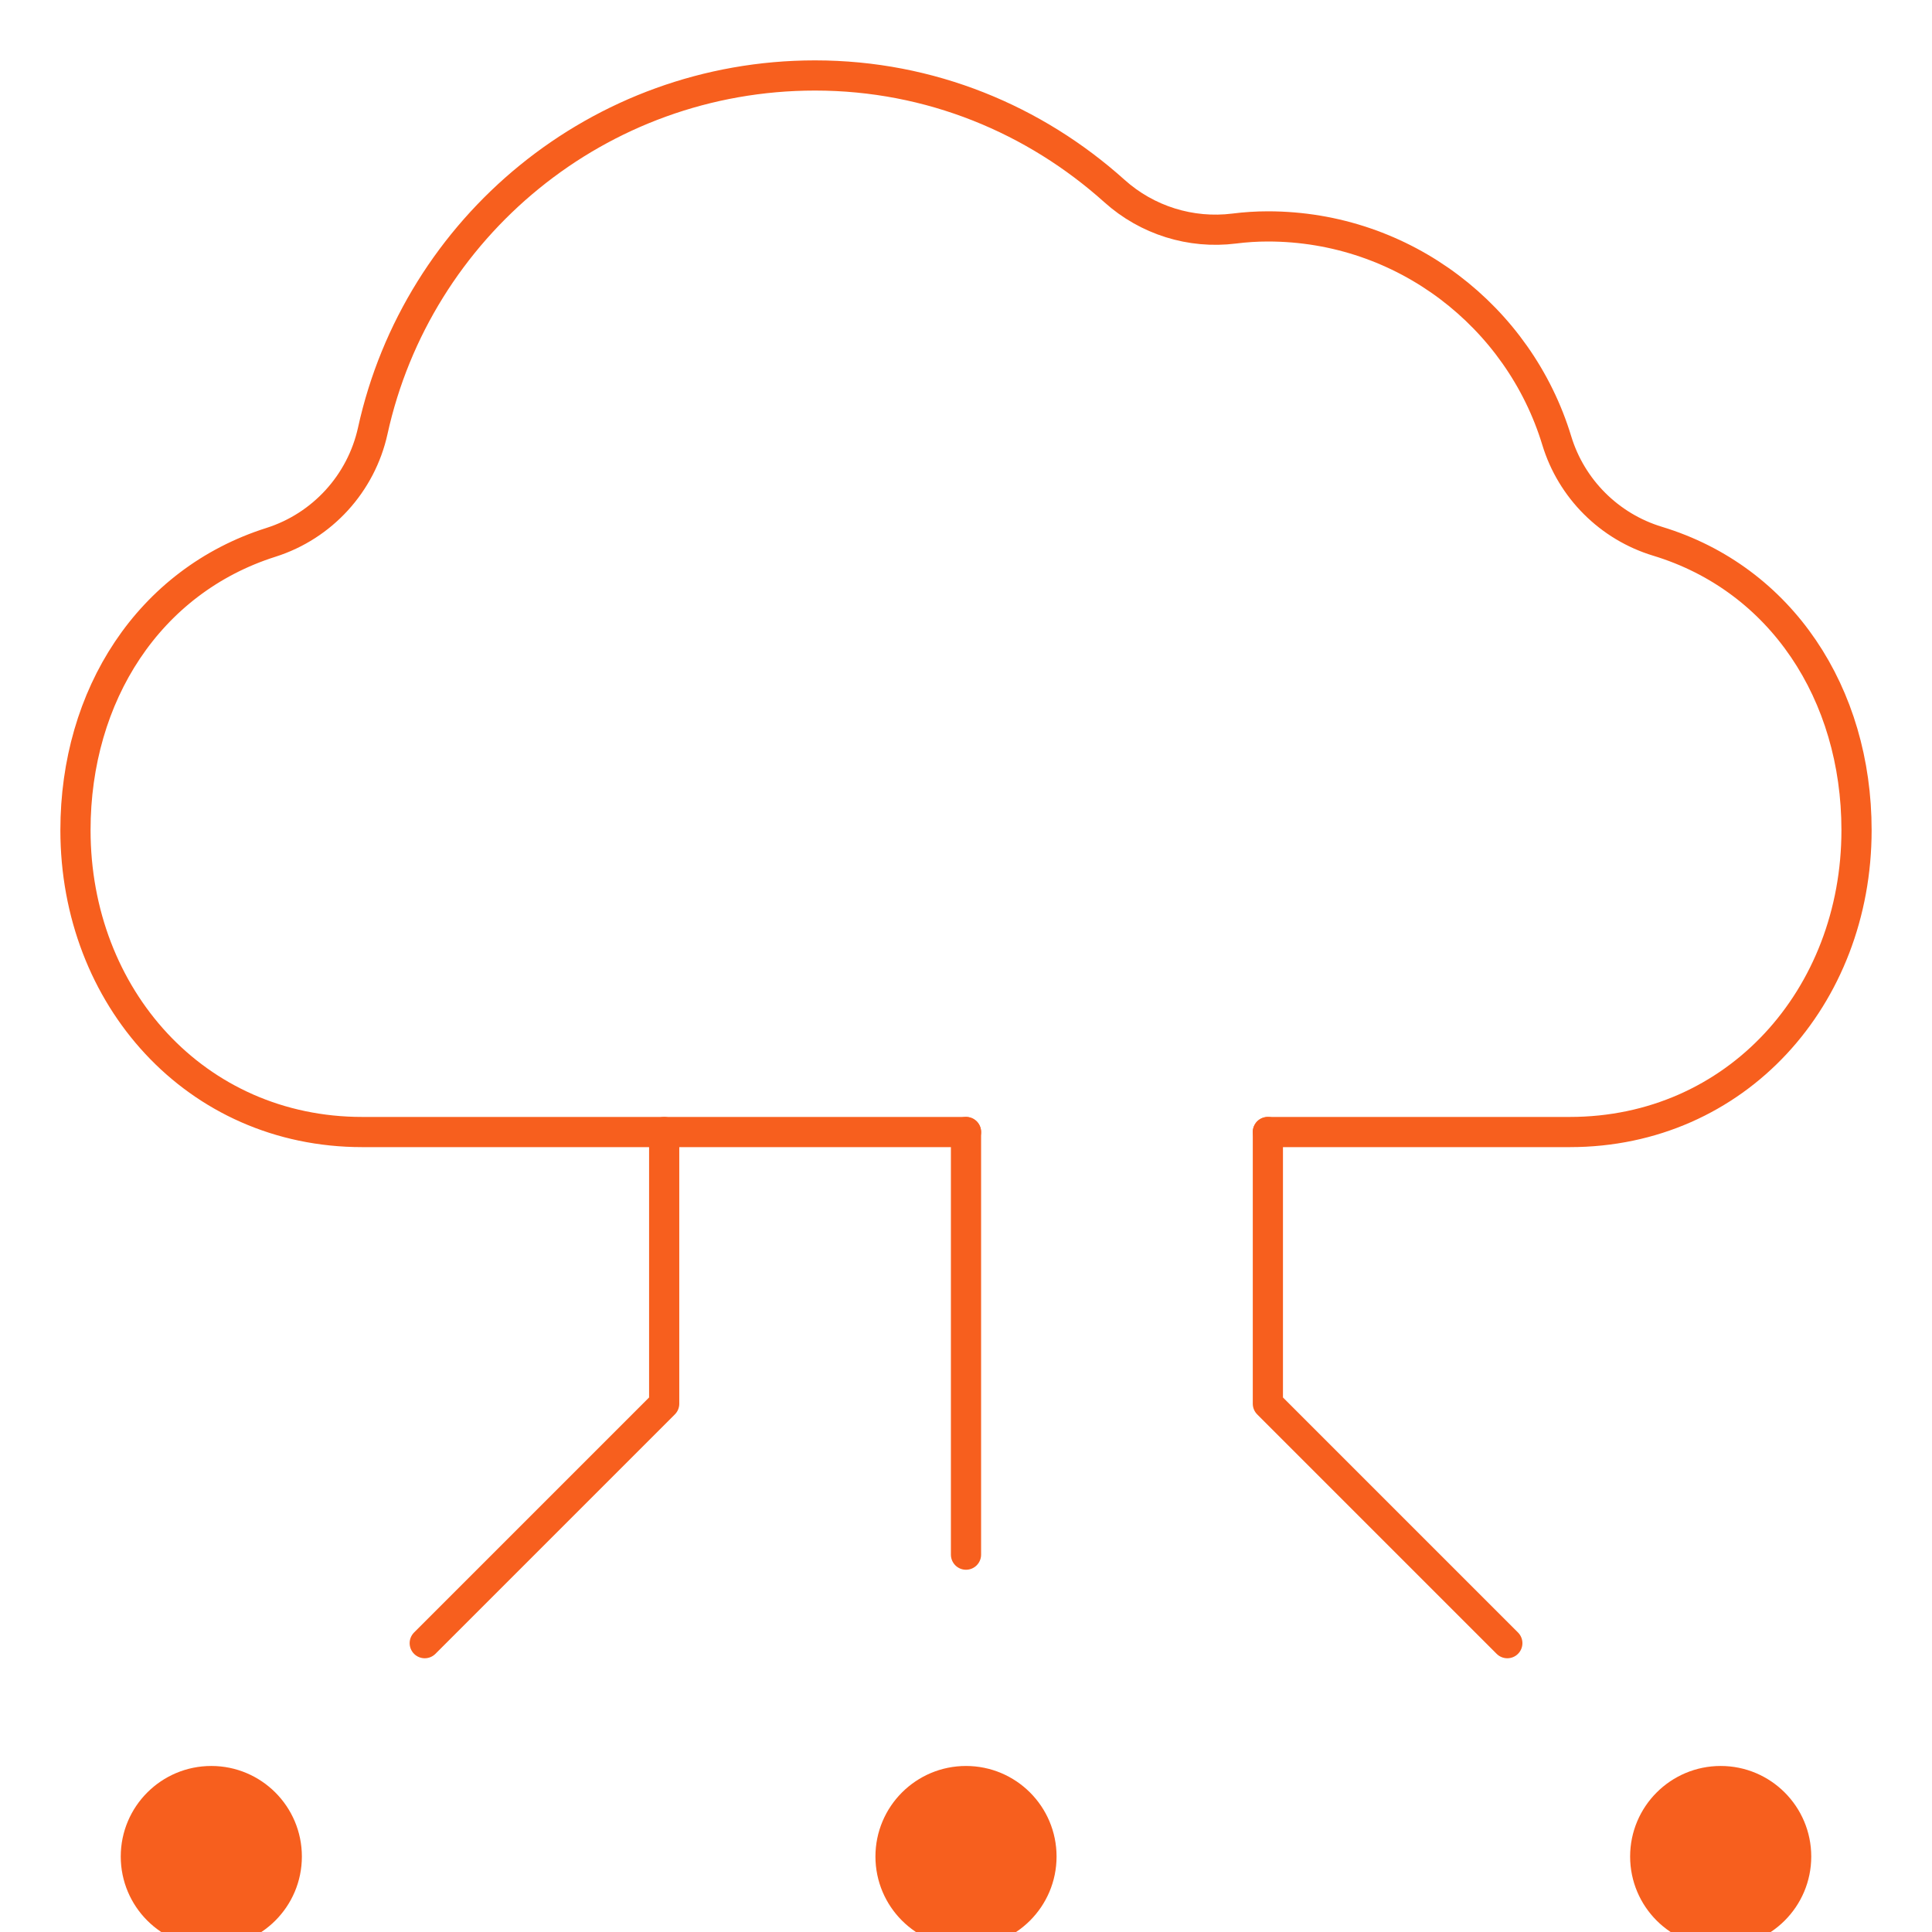 <svg width="64" height="64" viewBox="0 0 64 64" fill="none" xmlns="http://www.w3.org/2000/svg">
<g clip-path="url(#clip0_8425_37296)">
<path d="M32 37.5V51.5" stroke="#F75F1E" stroke-miterlimit="10" stroke-linecap="round" stroke-linejoin="round"/>
<path d="M22.002 37.5V46.5L14.07 54.432" stroke="#F75F1E" stroke-miterlimit="10" stroke-linecap="round" stroke-linejoin="round"/>
<path d="M42 37.5V46.5L49.932 54.432" stroke="#F75F1E" stroke-miterlimit="10" stroke-linecap="round" stroke-linejoin="round"/>
<path d="M42 37.5H52C57.523 37.5 61.5 33.023 61.5 27.5C61.5 22.988 59.012 19.174 54.907 17.929C53.311 17.445 52.055 16.192 51.57 14.596C50.324 10.493 46.506 7.5 42 7.5C41.622 7.5 41.25 7.525 40.885 7.571C39.445 7.752 37.998 7.298 36.919 6.329C34.282 3.961 30.825 2.5 27 2.5C19.825 2.5 13.827 7.537 12.349 14.268C11.966 16.012 10.677 17.426 8.975 17.966C4.931 19.248 2.5 23.032 2.5 27.5C2.5 33.023 6.477 37.5 12 37.5H32" stroke="#F75F1E" stroke-miterlimit="10" stroke-linecap="round" stroke-linejoin="round"/>
<circle cx="32" cy="61.5" r="2.5" fill="#F75F1E" stroke="#F75F1E" stroke-miterlimit="10" stroke-linecap="round" stroke-linejoin="round"/>
<circle cx="57" cy="61.5" r="2.5" fill="#F75F1E" stroke="#F75F1E" stroke-miterlimit="10" stroke-linecap="round" stroke-linejoin="round"/>
<circle cx="7" cy="61.5" r="2.5" fill="#F75F1E" stroke="#F75F1E" stroke-miterlimit="10" stroke-linecap="round" stroke-linejoin="round"/>
</g>
<defs>
<clipPath id="clip0_8425_37296">
<rect width="64" height="64" fill="white"/>
</clipPath>
</defs>
</svg>

